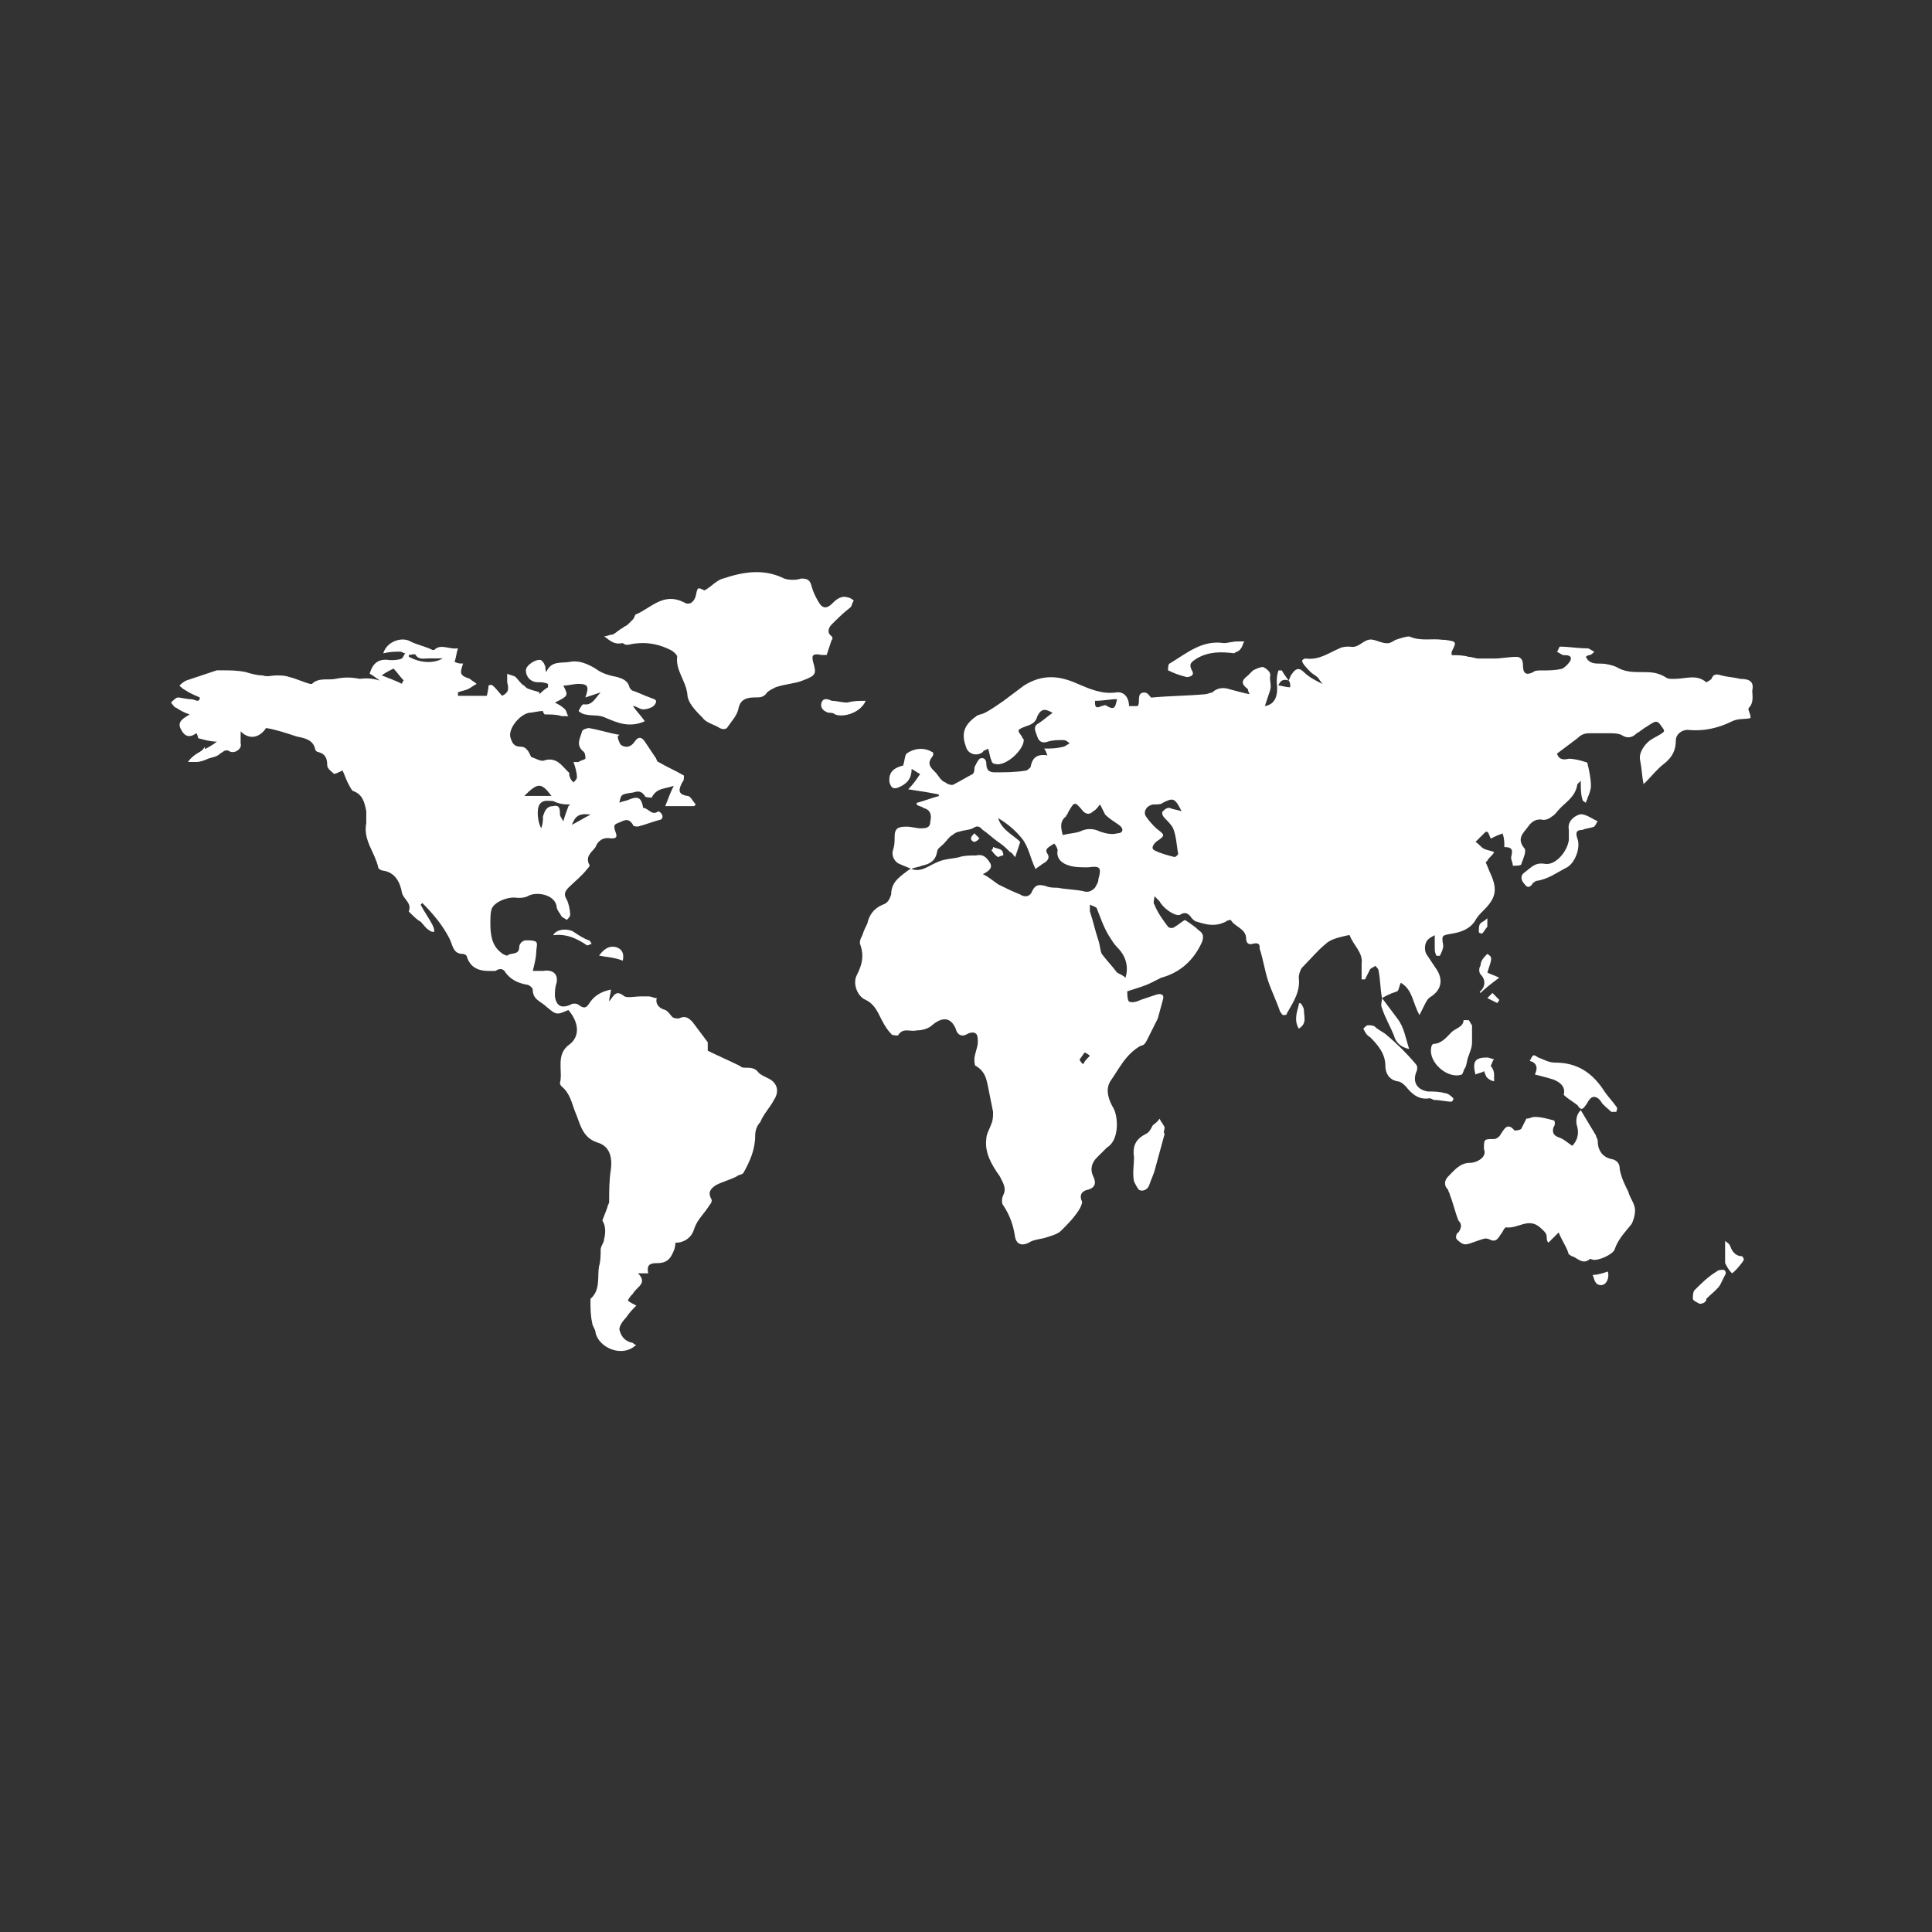<?xml version="1.0" encoding="utf-8"?>
<!-- Generator: Adobe Illustrator 16.0.0, SVG Export Plug-In . SVG Version: 6.00 Build 0)  -->
<!DOCTYPE svg PUBLIC "-//W3C//DTD SVG 1.1//EN" "http://www.w3.org/Graphics/SVG/1.1/DTD/svg11.dtd">
<svg version="1.1" id="Calque_1" xmlns="http://www.w3.org/2000/svg" xmlns:xlink="http://www.w3.org/1999/xlink" x="0px" y="0px"
	 width="113.391px" height="113.391px" viewBox="0 0 113.391 113.391" enable-background="new 0 0 113.391 113.391"
	 xml:space="preserve">
<rect x="0" y="0" width="113.391" height="113.391" fill="#333333" stroke="none"/>
<path fill="#FFFFFF" d="M81.112,58.578c-0.1-0.499-0.1-1.097-0.199-1.596c0-0.099-0.1-0.199-0.2-0.299
	c-0.099,0.1-0.198,0.1-0.299,0.2c-0.1,0.199-0.199,0.398-0.299,0.598h-0.2v-0.897c0.1-0.698-0.498-1.097-0.697-1.694h-0.1
	c-0.398,0.1-0.997,0.199-1.297,0.499c-0.497,0.398-0.896,0.897-1.395,1.395c-0.099,0.099-0.199,0.398-0.199,0.598
	c0.1,0.798-0.299,1.396-0.698,2.094c0,0.1-0.1,0.1-0.199,0.1s-0.1-0.1-0.2-0.199c-0.199-0.599-0.498-1.196-0.698-1.795
	c-0.199-0.598-0.299-1.296-0.498-1.894c0-0.199,0-0.398-0.398-0.299c-0.299,0.1-0.398-0.099-0.398-0.299
	c0-0.598-0.698-0.698-0.897-1.096c0,0-0.199,0-0.299,0.099c-0.598,0.299-1.097,0.199-1.694,0c-0.1,0-0.199-0.099-0.299-0.2
	c-0.2-0.299-0.398-0.398-0.698-0.199c-0.299,0.099-0.997-0.398-1.196-0.798c-0.099-0.099-0.199-0.199-0.299-0.299
	c0,0.2-0.1,0.398,0,0.499c0.2,0.499,0.499,0.897,0.798,1.296c0.1,0.099,0.299,0.099,0.398,0c0.199-0.1,0.398-0.299,0.598-0.398
	c0.299,0.199,0.599,0.398,0.798,0.598c0.299,0.2,0.299,0.398,0.199,0.698c-0.498,1.097-1.296,1.794-2.393,2.094
	c-0.199,0.1-0.398,0.199-0.598,0.299c-0.398,0.199-0.797,0.299-1.396,0.499c0,0.099,0,0.498,0.1,0.598c0.199,0.1,0.499,0,0.698-0.1
	c0.299-0.1,0.598-0.199,0.896-0.299s0.499,0,0.398,0.299c-0.1,0.398-0.199,0.698-0.299,1.097c-0.199,0.398-0.398,0.798-0.599,1.196
	c-0.099,0.199-0.199,0.398-0.397,0.398c-0.897,0.498-1.296,1.395-1.794,2.094c-0.299,0.498-0.1,1.097,0.199,1.595
	c0.299,0.599,0.299,1.895-0.398,2.293c-0.199,0.199-0.398,0.398-0.599,0.598c-0.298,0.299-0.397,0.698-0.199,1.097
	c0.199,0.398,0.1,0.698-0.397,0.797c-0.3,0.1-0.399,0.3-0.3,0.599c0.1,0.1,0,0.299-0.1,0.498c-0.299,0.499-0.697,0.897-1.097,1.296
	c-0.199,0.2-0.598,0.3-0.896,0.398c-0.299,0.1-0.698,0.1-0.997,0.3c-0.398,0.199-0.698,0.1-0.798-0.3
	c-0.099-0.697-0.299-1.296-0.698-1.894c-0.1-0.1-0.1-0.398,0-0.598c0.2-0.398,0-0.698-0.199-1.097
	c-0.498-0.698-0.896-1.396-0.797-2.193c0-0.299,0.199-0.598,0.299-0.896c0.099-0.2,0.099-0.499,0.099-0.698
	c-0.099-0.499-0.199-0.997-0.299-1.495c-0.099-0.498-0.199-0.896-0.698-1.196c-0.099,0-0.099-0.299-0.099-0.398
	c0-0.299,0.2-0.698,0.2-0.997c0-0.199,0-0.398-0.1-0.499c-0.1-0.099-0.299-0.099-0.498,0c-0.3,0.2-0.599,0.1-0.699-0.299
	c-0.299-0.698-0.797-0.698-1.396-0.199c-0.199,0.199-0.598,0.299-0.897,0.299c-0.398,0.1-0.798-0.199-1.097,0.299
	c0,0-0.398,0-0.398-0.1c-0.299-0.299-0.499-0.698-0.698-1.097c-0.199-0.397-0.398-0.697-0.798-0.896
	c-0.498-0.199-0.797-0.997-0.498-1.495c0.299-0.598,0.398-1.096,0.2-1.694c-0.1-0.199,0-0.398,0.099-0.598
	c0.099-0.299,0.199-0.499,0.299-0.698c0.1-0.499,0.399-0.897,0.897-1.097c0.299-0.1,0.399-0.299,0.499-0.598
	c0-0.798,0.598-1.097,1.096-1.495l0.1-0.001c0.598,0.199,0.998-0.2,1.495-0.398c0.398-0.2,0.897-0.2,1.296-0.299
	c0.298-0.1,0.598-0.1,0.997-0.1c0.398-0.1,0.598,0.1,0.797,0.398c0.2,0.299,0,0.499-0.398,0.698c0.398,0.2,0.599,0.398,0.897,0.598
	c0.398,0.2,0.798,0.398,1.296,0.598c0.299,0.199,0.599,0.099,0.698-0.2c0.2-0.398,0.398-0.398,0.798-0.299
	c0.199,0.1,0.499,0.1,0.698,0.1c0.498,0.099,0.997,0.099,1.494,0.199c0.3,0.1,0.499,0,0.699-0.199
	c0.099-0.2,0.199-0.299,0.199-0.499c0.199-0.698,0.1-0.797-0.599-0.698c-0.397,0-0.797,0-1.097-0.1
	c-0.397-0.099-0.797-0.398-0.697-0.897c0-0.099-0.1-0.299-0.199-0.398c-0.3,0.2-0.599,0.299-0.399,0.599
	c0.199,0.298-0.099,0.498-0.299,0.598c-0.099,0.099-0.299,0.199-0.398,0.299c-0.299-0.598-0.398-1.296-0.797-1.794
	c-0.399-0.499-0.897-0.897-1.396-1.196c0.2,0.698,0.897,0.998,1.297,1.396c-0.1,0.299-0.2,0.598-0.3,0.897
	c-0.1-0.1-0.199-0.299-0.299-0.299c-0.199-0.199-0.397-0.398-0.698-0.598c-0.299-0.2-0.598-0.499-0.896-0.698
	c-0.199-0.2-0.299-0.299-0.598-0.099c-0.2,0.099-0.498,0.099-0.797,0.199c-0.1,0-0.299,0.1-0.398,0.2
	c-0.2,0.1-0.299,0.299-0.499,0.499c-0.2,0.199-0.399,0.299-0.399,0.499c-0.099,0.499-0.398,0.698-0.897,0.797
	c-0.199,0.1-0.498,0.1-0.597,0.2c-0.2-0.1-0.499-0.2-0.699-0.299c-0.299-0.1-0.498-0.499-0.398-0.797
	c0.099-0.299,0.099-0.499,0.099-0.798c0-0.499,0.2-0.598,0.698-0.598c0.299,0,0.598,0.099,0.797,0.099c0.299,0,0.598,0,0.598-0.398
	c0.1-0.398,0-0.698-0.399-0.797c-0.099-0.099-0.299-0.099-0.398-0.199v-0.1c0.398-0.1,0.897-0.299,1.296-0.398v-0.1
	c-0.499-0.099-1.097-0.199-1.794-0.299c0.299-0.299,0.499-0.598,0.699-0.897c-0.2-0.099-0.299-0.199-0.5-0.299
	c0,0.599-0.298,0.897-0.797,1.097c-0.299,0.1-0.399,0-0.499-0.299c-0.099-0.698,0.399-0.897,0.798-0.997
	c0.099-0.299,0.099-0.598,0.2-0.698c0.398-0.299,0.997-0.398,1.495-0.099c0.1,0,0.1,0.199,0,0.299c-0.299,0.398-0.1,0.598,0.2,0.897
	c0.2,0.199,0.299,0.499,0.598,0.598c0.1,0.1,0.398,0.199,0.499,0.1c0.398-0.2,0.698-0.398,1.096-0.599
	c0.1-0.099,0.1-0.299,0.1-0.398c0.099-0.2,0.199-0.398,0.299-0.499c0.199-0.1,0.398,0,0.398,0.299c0,0.398,0.199,0.499,0.498,0.499
	c0.598,0,1.196,0,1.794-0.099c0.1,0,0.2-0.1,0.3-0.2c0.099-0.499,0.299-0.798,0.996-0.698c-0.099-0.2-0.099-0.299-0.199-0.398
	c0.398,0,0.698,0,1.097-0.1c0.1,0,0.199-0.099,0.398-0.199c-0.1-0.1-0.199-0.2-0.398-0.2c-0.299,0-0.598,0-0.897,0.1
	c-0.299,0.099-0.498,0-0.598-0.299c-0.1-0.299-0.299-0.599,0.1-0.798c0.299-0.2,0.498-0.398,0.798-0.598
	c-0.499-0.299-0.699-0.199-0.897,0.2c-0.1,0.398-0.398,0.499-0.698,0.598c-0.498,0.2-0.498,0.2-0.199,0.599
	c0,0.099,0.1,0.099,0.1,0.199c0,0.598-1.097,1.595-1.695,1.396c-0.099,0-0.199-0.1-0.199-0.2c-0.099-0.199-0.099-0.398-0.199-0.698
	c-0.1,0.099-0.299,0.099-0.299,0.199c-0.398,0.299-0.897,0.1-0.997-0.299c-0.299-0.798-0.1-1.296,0.598-1.794
	c0.1-0.1,0.299-0.1,0.499-0.2c0.397-0.199,0.797-0.499,1.097-0.698c0.397-0.298,0.797-0.598,1.195-0.897
	c1.097-0.698,2.094-0.598,3.19-0.099c0.698,0.299,1.396,0.598,2.193,0.499c0.498-0.099,0.797,0.299,0.797,0.797h0.499
	c0.199-0.2-0.1-0.797,0.398-0.797c0.199,0,0.299,0.199,0.398,0.299c0.997-0.1,2.093-0.1,3.189-0.2c0.1,0,0.3-0.099,0.398-0.099
	c0.3-0.299,0.698-0.299,0.997-0.199c0.399,0.099,0.698,0.199,1.196,0.298c-0.1-0.199-0.1-0.298-0.1-0.298
	c-0.398-0.299-0.398-0.499,0-0.798l0.3-0.299c0.199-0.1,0.397-0.2,0.598-0.2c0.199,0.1,0.498,0.299,0.398,0.599
	c0,0.299,0.1,0.498,0,0.797s-0.199,0.598-0.3,0.897c0.599-0.1,0.798-0.598,0.699-1.396c0-0.2,0-0.398,0.099-0.698h0.2
	c0.099,0.199,0.199,0.299,0.398,0.598c0.1-0.199,0.1-0.298,0.199-0.398c0.2-0.298,0.398-0.398,0.698-0.099
	c0.299,0.299,0.698,0.499,1.097,0.698c-0.1-0.1-0.2-0.299-0.299-0.398c-0.1-0.1-0.299-0.2-0.398-0.299
	c-0.502-0.501-0.502-0.6-0.502-0.7c0,0,0.1-0.1,0.2-0.1c0.798,0.1,1.296-0.298,1.993-0.598c0.199-0.1,0.398-0.1,0.598-0.1
	c0.499,0.1,0.698-0.299,1.097-0.398c0.3-0.099,0.698,0.2,1.097,0.2c0.199,0,0.299-0.099,0.499-0.2
	c0.299-0.099,0.598-0.199,0.797-0.199c0.698,0.299,1.297,0.099,1.993,0.199h0.1c0.698,0.1,0.698,0.1,0.399,0.698v0.2
	c0.299,0,0.697,0,0.997,0.1c0.199,0,0.397,0.099,0.598,0.099h0.896c0.398,0,0.897-0.099,1.296-0.099c0.3,0,0.398,0.199,0.398,0.498
	c0,0.499,0.2,0.599,0.599,0.398c0.099-0.099,0.299-0.099,0.498-0.099c0.398,0,0.798,0,1.196-0.099c0.2-0.1,0.398-0.299,0.499-0.499
	c0.099-0.299-0.2-0.299-0.399-0.299c-0.099,0-0.199-0.1-0.398-0.2c0.1-0.099,0.1-0.299,0.2-0.299c0.499,0,0.997,0.1,1.596,0.1
	c0.099,0,0.199,0.099,0.397,0.199c-0.099,0.1-0.199,0.2-0.299,0.2c0,0-0.099,0-0.199,0.1c0.199,0.398,0.498,0.398,0.896,0.398
	c0.3,0,0.698,0.099,0.897,0.199c0.499,0.299,0.997,0.299,1.495,0.299s0.896,0,1.396,0.299c0.099,0.099,0.299,0.099,0.498,0.099
	c0.698,0,1.296-0.298,1.895,0.2c0,0,0.199-0.1,0.299-0.2c0.1-0.298,0.299-0.298,0.598-0.199c0.398,0.099,0.698,0.099,1.097,0.199
	c0.599,0,0.798,0.2,0.698,0.698c0,0.299,0.1,0.698-0.2,0.998c-0.099,0.099,0.101,0.299,0.101,0.598c-0.3,0.099-0.698,0-1.097,0.199
	c-0.798,0.399-1.695,0.598-2.592,0.499c-0.398,0-0.698,0.299-0.698,0.598c0,0.598-0.199,0.998-0.698,1.396
	c-0.398,0.299-0.698,0.698-1.097,1.097c-0.099,0.099-0.199,0.099-0.099,0.099c-0.1-0.499-0.1-0.897-0.2-1.396
	c-0.099-0.398,0.2-0.897,0.599-1.196c0.299-0.199,0.598-0.299,0.797-0.499v-0.099c-0.398-0.598-0.398-0.598-0.997-0.2
	c-0.199,0.1-0.398,0.299-0.598,0.398c-0.299,0.299-0.599,0.299-0.897,0.1c-0.199-0.1-0.498-0.1-0.698-0.1h-1.195
	c-0.299,0-0.499,0.1-0.698,0.299c-0.398,0.299-0.798,0.598-1.196,0.897c0.1,0.299,0.3,0.399,0.698,0.299
	c0.299,0,0.698,0.1,0.997,0.2c0,0,0.1,0,0.1,0.099c0.1,0.398,0.199,0.897,0.199,1.296c0,0.2-0.1,0.499-0.199,0.698
	c0,0.1-0.1,0.2-0.1,0.299c-0.099-0.1-0.199-0.1-0.199-0.2c-0.1-0.299-0.1-0.698-0.1-1.096c-0.1,0.099-0.199,0.199-0.199,0.199
	c-0.101,0.698-0.599,0.997-0.997,1.396c-0.2,0.2-0.3,0.398-0.499,0.499c-0.1,0.1-0.299,0.2-0.498,0.2
	c-0.398-0.1-0.699,0.1-0.897,0.398c-0.299,0.399-0.698,0.698-0.199,1.296c0.099,0.2-0.1,0.598-0.2,0.897c0,0.1-0.299,0.1-0.498,0.1
	c0-0.2-0.1-0.299-0.1-0.499c0.1-0.398,0.1-0.598-0.398-0.598c0-0.299,0-0.499-0.1-0.797c-0.299,0.1-0.499,0.2-0.698,0.299
	c-0.098-0.2-0.098-0.299-0.198-0.399h-0.099l-0.3,0.299c-0.099,0.099-0.199,0.2-0.299,0.299c0.2,0.099,0.299,0.299,0.498,0.398
	c0.2,0.1,0.399,0.1,0.599,0.2c-0.099,0.2-0.299,0.299-0.398,0.499l-0.1,0.1c0.1,0.199,0.199,0.499,0.299,0.698
	c0.398,0.896,0.3,1.395-0.398,2.094c-0.199,0.199-0.397,0.398-0.498,0.598c-0.3,0.499-0.798,0.698-1.396,0.797
	c-0.598,0.1-0.598,0.1-0.499,0.698c0,0.2-0.099,0.398-0.199,0.598h-0.199c-0.1-0.2-0.1-0.299-0.1-0.499V54.89
	c-0.199,0.099-0.398,0.199-0.499,0.398c-0.1,0.2-0.1,0.499,0,0.698c0.199,0.299,0.399,0.598,0.599,0.897
	c0.397,0.598,0.299,1.196-0.299,1.595c-0.2,0.1-0.3,0.299-0.399,0.499c-0.099,0.199-0.199,0.398-0.298,0.598
	c-0.399-0.698-0.399-1.495-1.097-1.895c-0.1,0.199-0.1,0.398-0.2,0.499C81.411,58.378,81.311,58.478,81.112,58.578L81.112,58.578z
	 M69.349,47.612c-0.399-0.797-0.499-0.797-1.097-0.499c-0.1,0.1-0.299,0.1-0.499,0.1c-0.398,0-0.697,0.398-0.498,0.698
	c0.199,0.299,0.397,0.499,0.598,0.698c0.499,0.398,0.598,0.398,0,0.797c-0.2,0.199-0.299,0.398-0.1,0.499
	c0.398,0.2,0.798,0.299,1.196,0.398c0,0,0.199-0.1,0.199-0.199c-0.099-0.499-0.099-0.998-0.299-1.495
	c-0.1-0.2-0.299-0.398-0.498-0.598c-0.1-0.1-0.2-0.299-0.1-0.398c0.1-0.1,0.199-0.199,0.398-0.199
	C68.851,47.512,69.051,47.512,69.349,47.612L69.349,47.612z M64.564,47.213c-0.1,0.1-0.199,0.299-0.398,0.398
	c-0.199,0.2-0.398,0.2-0.598,0c-0.499-0.598-0.499-0.598-0.897,0.1c0,0.1-0.1,0.1-0.1,0.2c-0.397,0.299-0.299,0.698-0.199,1.097
	c0.398-0.1,0.698-0.1,0.997-0.2c0.398-0.199,0.798-0.199,1.196,0c0.299,0.1,0.698,0.2,0.997,0.1c0.398,0,0.398-0.299,0.1-0.499
	c-0.299-0.2-0.599-0.398-0.798-0.598C64.763,47.612,64.664,47.413,64.564,47.213z M66.06,57.382c0.199-0.698,0-1.296-0.499-1.794
	c-0.199-0.2-0.299-0.399-0.498-0.698c-0.3-0.499-0.499-1.097-0.698-1.595c-0.1-0.099-0.2-0.099-0.398-0.2v0.398
	c0.199,0.598,0.299,1.097,0.498,1.695c0.1,0.299,0.1,0.598,0.199,0.797c0.3,0.398,0.599,0.698,0.897,1.097
	C65.76,57.182,65.961,57.281,66.06,57.382L66.06,57.382z M65.561,41.033c-0.398,0-0.798,0.1-1.296,0.1c0,0.299,0,0.499,0.398,0.299
	c0.1,0,0.2-0.1,0.299,0C65.461,41.731,65.461,41.432,65.561,41.033L65.561,41.033z M63.967,61.967c-0.1-0.1-0.299-0.199-0.299-0.199
	c-0.1,0.1-0.2,0.299-0.3,0.398c0,0.1,0.1,0.199,0.2,0.299C63.668,62.265,63.767,62.167,63.967,61.967L63.967,61.967z M75.032,40.236
	c0.199,0,0.397,0.1,0.697,0.1c0-0.1,0-0.299-0.1-0.398C75.33,39.837,75.131,39.937,75.032,40.236z"/>
<path fill="#FFFFFF" d="M45.027,63.262c-0.2-0.1-0.399-0.199-0.499-0.299c-0.2-0.299-0.499-0.299-0.797-0.299
	c-0.1,0-0.2,0-0.299-0.1c-0.598-0.299-1.296-0.598-1.894-0.897V61.17c-0.299-0.398-0.599-0.798-0.897-1.196
	c-0.199-0.199-0.398-0.398-0.798-0.199c-0.099,0-0.298,0-0.398-0.1s-0.2-0.299-0.399-0.398c-0.398-0.1-0.597-0.398-0.498-0.698
	c-0.199,0-0.299-0.1-0.499-0.1h-0.398c-0.398,0-0.798,0.1-0.998,0c-0.498-0.398-0.597-0.1-0.897,0.299c0-0.299,0.1-0.498,0.1-0.698
	c-0.499,0.101-0.897,0.3-1.196,0.698c-0.199,0.3-0.299,0.499-0.698,0.2c-0.1-0.1-0.399-0.1-0.499,0
	c-0.498,0.199-0.797,0.1-0.896-0.499c0-0.299,0-0.498,0.099-0.798c0.1-0.498-0.199-0.797-0.797-0.698H31.27
	c0.1-0.398,0.2-0.797,0.2-1.097c0-0.199,0.1-0.498,0-0.598s-0.398-0.1-0.598-0.1c-0.2,0-0.398,0.2-0.398,0.399
	c0,0.499-0.499,0.298-0.698,0.499c-0.1,0-0.299-0.1-0.398-0.2c-0.499-0.398-0.598-0.997-0.598-1.694c0-0.299,0-0.698,0.099-0.896
	c0.2-0.399,0.998-0.698,1.495-0.599c0.2,0,0.398,0,0.598-0.099c0.499-0.299,1.595-0.1,1.694,0.598c0,0.2,0.2,0.398,0.299,0.598
	c0.099,0.1,0.199,0.1,0.299,0.2c0.099-0.1,0.199-0.2,0.199-0.299c0-0.299-0.099-0.698-0.199-0.897c-0.2-0.299-0.1-0.498,0.099-0.698
	c0.399-0.399,0.798-0.698,1.097-1.097c0.1-0.1,0.2-0.2,0.1-0.299c-0.2-0.499,0.2-0.698,0.398-0.998
	c0.1-0.298,0.398-0.598,0.897-0.499c0.199,0,0.398,0,0.298-0.298c-0.099-0.299-0.199-0.499,0.1-0.598
	c0.299-0.1,0.598-0.398,0.897,0.099c0,0.1,0.2,0.1,0.299,0.1c0.399-0.1,0.897-0.299,1.296-0.398c0.099,0,0.199-0.2,0.099-0.299
	c0-0.1-0.199-0.2-0.199-0.2c-0.398,0.299-0.598-0.199-0.897-0.199c-0.1-0.599-0.299-0.699-0.797-0.499
	c-0.2,0.099-0.399,0.099-0.599,0.199c0.1-0.499,0.1-0.499,0.798-0.598c0.299-0.099,0.499-0.099,0.698,0.2
	c0,0.099,0.398,0.099,0.398,0.099c0.299-0.598,0.798-0.498,1.296-0.698c-0.199,0.398-0.299,0.698-0.498,1.196h1.694l0.1-0.1
	c-0.2-0.199-0.299-0.499-0.499-0.499c-0.598-0.099-0.499-0.398-0.299-0.797c0.1-0.099,0.1-0.199,0.1-0.398
	c-0.499-0.299-0.998-0.499-1.495-0.797c-0.1,0-0.1-0.2-0.2-0.299c-0.2-0.299-0.398-0.598-0.598-0.896
	c-0.2-0.299-0.399-0.299-0.599,0c-0.199,0.299-0.498,0.398-0.797,0.199c-0.1-0.1-0.2-0.398-0.2-0.499l0.1-0.099
	c-0.598-0.1-1.196-0.299-1.794-0.398c-0.099,0-0.398,0.099-0.398,0.199c-0.1,0.398-0.398,0.797,0.1,1.196
	c0.1,0.1,0.1,0.299,0.1,0.398c-0.1,0.1-0.299,0.1-0.399,0.2H33.66c0.1,0.299,0.2,0.598,0.2,0.897c0,0.1-0.1,0.2-0.2,0.299
	c-0.099-0.1-0.199-0.2-0.199-0.299c-0.1-0.099,0-0.299-0.1-0.299c-0.399-0.398-0.698-0.897-1.396-0.698
	c-0.2,0.1-0.499-0.1-0.797-0.2c-0.198-0.499-0.397-0.598-0.597-0.598c-0.399,0-0.499-0.2-0.599-0.499
	c-0.199-0.498,0.5-1.395,1.097-1.495c0.2,0,0.499-0.1,0.798-0.1c0,0.1,0.1,0.2,0.1,0.2c0.398,0,0.698,0,0.997,0.1h0.398
	c-0.099-0.1-0.099-0.299-0.199-0.398c-0.2-0.2-0.398-0.299-0.598-0.398c0.797-0.398,0.797-0.398,0.498-0.998
	c0.299,0,0.598-0.099,0.897-0.099c0.598,0,0.598,0.2,0.398,0.797c0.299-0.099,0.598-0.199,0.897-0.299
	c-0.299,0.299-0.498,0.797-0.997,0.698c-0.1,0-0.2,0.199-0.299,0.398c0.099,0.099,0.299,0.199,0.398,0.199
	c0.398,0.1,0.797,0,1.196,0.2c0.698,0.299,1.396,0.598,2.292,0.2c-0.2-0.299-0.499-0.598-0.699-0.897c0.2,0,0.399,0.2,0.599,0.2
	c0.199,0,0.597-0.1,0.698-0.299c0.2-0.299-0.1-0.299-0.299-0.398c-0.299-0.1-0.698-0.299-0.998-0.398c-0.099,0-0.199-0.2-0.199-0.2
	c-0.1-0.398-0.398-0.498-0.698-0.598c-0.499-0.1-0.896-0.2-1.296-0.499c-0.499-0.299-0.997-0.499-1.495-0.398
	c-0.498,0.099-1.097-0.1-1.396,0.598c-0.099-0.2,0-0.299-0.099-0.398c0-0.1-0.1-0.2-0.2-0.299c-0.299-0.099-0.897,0.299-0.897,0.598
	c0,0.398,0.299,0.698,0.698,0.698c0.2,0,0.399,0,0.598,0.1v0.2c-0.199,0.099-0.398,0.299-0.499,0.398v-0.099
	c-0.199-0.1-0.398-0.1-0.598-0.2c-0.1,0-0.2-0.099-0.299-0.199c-0.199-0.1-0.299-0.299-0.499-0.499c-0.1-0.1-0.299-0.1-0.499-0.2
	v0.499c0.1,0.398,0.1,0.598-0.299,0.797c-0.598-0.698-0.598-0.698-0.797-0.598c0,0.199-0.1,0.598-0.1,0.598h-1.694v-0.199
	c0.199-0.099,0.398-0.099,0.599-0.2c0.199-0.1,0.298-0.199,0.498-0.299c-0.1-0.1-0.299-0.2-0.398-0.299
	c-0.598-0.2-0.598-0.299-0.398-0.897c-0.2,0-0.299,0-0.499-0.099c0.1-0.299,0.1-0.499,0.2-0.798c-0.499,0.1-0.998-0.299-1.396,0.1
	h-0.1c-0.398-0.2-0.896-0.299-1.296-0.499c-0.499-0.299-1.396,0-1.595,0.698c0.399-0.099,0.698-0.099,0.997-0.099
	c0.099,0,0.2,0.099,0.299,0.099c-0.099,0.099-0.099,0.199-0.2,0.299c-0.199,0.1-0.498,0.1-0.697,0.1
	c-0.599-0.1-0.998,0.099-1.196,0.797c0.2,0.099,0.299,0.2,0.598,0.398c-0.698-0.199-0.997-0.099-1.196-0.099
	c-0.499-0.1-0.897-0.1-1.396,0c-0.399,0.099-0.997-0.1-1.396,0.299h-0.1c-0.398-0.1-0.797-0.299-1.196-0.398
	c-0.299-0.1-0.499-0.1-0.798-0.1c-0.299,0-0.499,0.1-0.797,0c-0.299,0-0.698-0.099-0.997-0.199c-0.499-0.1-0.897-0.1-1.396-0.1
	h-0.299c-0.598,0.2-1.196,0.398-1.794,0.598c-0.199,0.099-0.299,0.199-0.398,0.299c0.1,0.099,0.2,0.199,0.398,0.299
	c0.299,0.199,0.598,0.298,0.798,0.398c0,0.099,0,0.099-0.1,0.199c-0.099,0-0.299-0.099-0.398-0.099c-0.299,0-0.598-0.1-0.797-0.1
	c-0.1,0-0.299,0.2-0.398,0.299c0.1,0.1,0.2,0.299,0.299,0.299c0.299,0.196,0.499,0.296,0.798,0.396
	c-0.299,0.198-0.798,0.398-0.499,0.897c0.199,0.398,0.499,0.498,0.897,0.2c0.1,0.198,0.1,0.298,0.1,0.298
	c0.398,0.1,0.698,0.2,1.096,0.2c-0.598,0.498-1.296,0.598-1.694,1.196h0.499c0.2,0,0.499-0.1,0.698-0.2
	c0.299-0.1,0.499-0.1,0.698-0.299c0.199-0.1,0.298-0.299,0.598-0.1c0.299,0.1,0.698-0.2,0.598-0.499v-0.698
	c0.498,0.499,1.096,0.399,1.495-0.199c0.597,0.1,1.196,0.299,1.793,0.499c0.499,0.099,0.997,0.199,1.097,0.797l0.099,0.1
	c0.499,0.1,0.598,0.398,0.598,0.797c0,0.2,0.299,0.398,0.398,0.499c0.1,0,0.299-0.1,0.499-0.2c0.1,0.2,0.2,0.499,0.299,0.698
	c0.1,0.199,0.2,0.398,0.299,0.499c0.598,0.199,0.698,0.698,0.797,1.196v0.698c-0.199,0.997,0.499,1.694,0.699,2.591
	c0,0.1,0.199,0.2,0.298,0.2c0.698,0.099,0.998,0.698,1.097,1.296c0.1,0.398,0.598,0.598,0.398,1.097l0.1,0.1
	c0.2,0.2,0.398,0.398,0.598,0.499c0.2,0.2,0.299,0.398,0.499,0.499c0.1,0.1,0.2,0.1,0.299,0.1c0-0.1,0-0.2-0.099-0.398
	c-0.2-0.398-0.499-0.798-0.699-1.196l0.1-0.099c0.598,0.598,1.196,1.296,1.596,2.094c0.199,0.398,0.199,0.896,0.797,0.896
	c0.1,0,0.2,0.1,0.2,0.1c0.2,0.698,0.698,0.897,1.296,0.897h0.398c0.299-0.2,0.499-0.099,0.598,0.1
	c0.299,0.399,0.698,0.598,1.196,0.698c0.199,0,0.398,0.2,0.398,0.299c0,0.599,0.499,0.698,0.798,0.998
	c0.598,0.498,0.598,0.498,1.296,0.199c0.598,0.698,0.698,1.495,0.1,1.993c-0.897,0.599-0.398,1.595-0.598,2.293
	c0,0,0,0.099,0.1,0.199c0.499,0.398,0.598,0.997,0.797,1.495c0.299,0.698,0.399,1.495,1.296,1.794
	c0.698,0.2,0.896,0.798,0.797,1.595c-0.1,0.599-0.1,1.296-0.1,1.895c0,0.1-0.099,0.199-0.099,0.299
	c-0.099,0.299-0.199,0.499-0.299,0.798c0.2,0.299,0.2,0.698,0.1,1.097c0,0.199-0.2,0.398-0.2,0.598c0,0.299,0,0.698-0.099,0.997
	c-0.1,0.598,0.099,1.396-0.499,1.895v0.1c0,0.398,0,0.896,0.099,1.296c0,0.199,0.2,0.398,0.2,0.598
	c0.2,0.897,1.595,1.495,2.393,0.698c-0.1,0-0.1,0-0.2-0.1c-0.498-0.099-0.698-0.398-0.797-0.797c0-0.2,0.2-0.499,0.398-0.698
	c0.2-0.3,0.398-0.499,0.598-0.698c-0.2-0.1-0.398-0.2-0.499-0.299c0.1-0.2,0.2-0.3,0.299-0.398c0.2-0.399,0.897-0.599,0.299-1.196
	h0.598c-0.1-0.499,0.1-0.598,0.499-0.598c0.398,0,0.698-0.1,0.896-0.499c0.1-0.2,0.2-0.398,0.2-0.698
	c0.598,0,0.997-0.398,1.096-0.798c0.2-0.598,0.598-0.896,0.897-1.396c0.099-0.1,0.199-0.299,0.099-0.398
	c-0.199-0.398,0-0.598,0.299-0.798c0.398-0.199,0.797-0.298,1.196-0.498c0.099-0.1,0.299-0.1,0.398-0.199
	c0.398-0.698,0.698-1.396,0.698-2.193c0-0.299,0.099-0.598,0.299-0.798c0.2-0.498,0.598-0.896,0.797-1.296
	C45.823,63.961,45.524,63.463,45.027,63.262L45.027,63.262z M34.659,47.811c-0.398,0.2-0.698,0.398-1.096,0.598
	C33.762,47.911,33.962,47.712,34.659,47.811z M33.463,47.213l-0.1,0.1c-0.099,0.298-0.2,0.498-0.299,0.896
	c-0.099-0.199-0.199-0.299-0.199-0.398c0-0.299,0-0.598-0.399-0.498c-0.398,0-0.499,0.298-0.598,0.598c0,0.2,0,0.398-0.099,0.698
	c-0.2-0.299-0.299-1.097-0.1-1.396c0.2-0.298,0.499-0.199,0.797-0.199C32.865,47.213,33.164,47.213,33.463,47.213L33.463,47.213z
	 M32.366,46.715h-1.595C31.569,45.917,31.769,45.917,32.366,46.715z M23.594,40.135c-0.399-0.199-0.699-0.299-1.196-0.499
	c0.299-0.199,0.498-0.299,0.698-0.398c0.199,0.2,0.398,0.499,0.598,0.698C23.594,40.036,23.594,40.135,23.594,40.135L23.594,40.135z
	 M23.993,38.541v-0.1c0.1,0,0.399-0.099,0.399,0c0.199,0.299,0.498,0.2,0.797,0.2h0.798C25.489,38.94,24.691,38.94,23.993,38.541
	L23.993,38.541z"/>
<path fill="#FFFFFF" d="M35.457,37.345c0.2,0,0.299-0.1,0.499-0.1c0.199-0.099,0.398-0.299,0.598-0.398
	c0.099-0.1,0.199-0.1,0.299-0.2c0.099-0.099,0.199-0.199,0.299-0.299c0.099-0.1,0.099-0.299,0.199-0.299
	c0.897-0.398,1.596-1.296,2.792-0.698c0.299,0.199,0.598,0,0.698-0.398c0.1-0.499,0.1-0.499,0.499-0.299
	c0.398-0.2,0.698-0.598,1.097-0.698c1.196-0.398,2.393-0.598,3.588,0c0.299,0.1,0.698,0.1,0.997,0c0.398,0,0.499,0.1,0.598,0.398
	c0.1,0.398,0.299,0.798,0.499,1.096c0.299,0.398,0.598,0.1,0.797-0.099c0.2-0.199,0.499-0.398,0.798-0.299
	c0.1,0,0.299,0.1,0.398,0.2c-0.1,0.099-0.1,0.298-0.2,0.398c-0.398,0.299-0.797,0.698-1.096,0.997c-0.2,0.2-0.299,0.499,0,0.698
	c0,0,0.1,0.199,0,0.199c-0.1,0.299-0.2,0.599-0.299,0.897h-0.298c-0.499-0.1-0.599,0-0.499,0.398c0.2,0.698,0.2,0.797-0.598,1.097
	c-0.499,0.199-0.998,0.199-1.595,0.398c-0.2,0.099-0.398,0.199-0.499,0.299c-0.2,0.299-0.398,0.299-0.698,0.299
	c-0.499,0-0.896,0.1-0.997,0.698c-0.1,0.398-0.399,0.698-0.598,0.997c-0.099,0.2-0.299,0.2-0.498,0.1
	c-0.299-0.2-0.798-0.299-0.998-0.598c-0.398-0.398-0.897-0.897-0.897-1.396c-0.099-0.797-0.698-1.396-0.598-2.193
	c0-0.099-0.199-0.299-0.398-0.398c-0.797-0.398-1.595-0.499-2.492-0.299c-0.1,0-0.2,0-0.299-0.099
	C36.055,37.844,35.855,37.644,35.457,37.345L35.457,37.345z"/>
<path fill="#FFFFFF" d="M91.479,72.334c-0.2,0.199-0.398,0.398-0.599,0.598c-0.099-0.099-0.099-0.199-0.099-0.299
	c0-0.299-0.2-0.398-0.398-0.598c-0.698-0.598-1.297,0.1-1.993,0c-0.101,0-0.2,0.299-0.3,0.398c-0.2,0.299-0.3,0.498-0.698,0.299
	c-0.199-0.1-0.398,0-0.698,0.1c-0.299,0.1-0.498,0.199-0.697,0.199c-0.2,0-0.398-0.199-0.499-0.299c-0.1-0.1,0-0.398,0.1-0.398
	c0.199-0.299,0.199-0.498,0-0.698c-0.2-0.498-0.3-0.997-0.499-1.495c0-0.099-0.1-0.199-0.1-0.299c-0.299-0.299-0.199-0.598,0-0.798
	c0.398-0.398,0.699-0.797,1.296-0.797c0.2,0,0.499-0.1,0.699-0.299c0.099-0.1,0.199-0.299,0.099-0.499c0-0.598,0-0.598,0.599-0.598
	c0.099,0,0.299-0.1,0.398-0.299c0.199-0.3,0.397-0.699,0.797-0.2c0,0,0.3,0,0.398-0.1c0.1-0.199,0.2-0.398,0.299-0.598
	c0.2,0,0.3-0.1,0.499-0.1c0.398,0,0.698,0.1,1.097,0.2c0.1,0,0.1,0.299,0,0.398c-0.1,0.299,0,0.498,0.299,0.598
	s0.498,0.299,0.798,0.499c0.299-0.3,0.398-0.698,0.299-1.097c-0.1-0.3-0.1-0.698,0.199-0.998c0.299,0.499,0.599,0.998,0.897,1.495
	c0,0.1,0.1,0.2,0.1,0.299c0,0.599,0.299,0.998,0.896,1.097c0.299,0.1,0.398,0.3,0.398,0.599c0.1,0.498,0.299,0.896,0.499,1.296
	c0.1,0.398,0.397,0.698,0.397,1.097c0,0.299-0.099,0.598-0.199,0.798c-0.398,0.498-0.798,0.896-0.997,1.494
	c-0.1,0.299-0.997,0.698-1.296,0.599c-0.1,0-0.1-0.1-0.199,0c-0.398,0.299-0.698-0.1-0.998-0.2c-0.099,0-0.099-0.1-0.199-0.1
	C91.977,73.23,91.678,72.832,91.479,72.334L91.479,72.334z"/>
<path fill="#FFFFFF" d="M91.778,64.26c0.1-0.398-0.1-0.698-0.598-0.897c-0.3-0.099-0.698-0.199-1.097-0.299
	c0.199-0.398,0.1-0.698-0.3-0.798c0.2-0.398,0.2-0.398,0.499-0.199c0.299,0.1,0.598,0.299,0.997,0.299
	c1.296,0,2.193,0.599,2.891,1.695c0.199,0.299,0.499,0.598,0.698,0.896c0.1,0.1,0,0.199,0,0.299h-0.3
	c-0.199-0.199-0.498-0.398-0.597-0.598c-0.2-0.299-0.499-0.398-0.699-0.1c-0.099,0.1-0.099,0.199-0.199,0.299
	c-0.199,0.299-0.299,0.299-0.498,0C92.177,64.558,91.977,64.459,91.778,64.26L91.778,64.26z"/>
<path fill="#FFFFFF" d="M86.395,60.173v0.997c0,0.299-0.1,0.498-0.199,0.797c-0.1,0.2-0.1,0.499-0.199,0.698
	c-0.101,0.1-0.101,0.3-0.2,0.398c-0.798,0.3-1.993-0.698-1.794-1.595c0-0.1,0.1-0.199,0.1-0.199c0.498,0,0.798-0.398,1.097-0.698
	c0.199-0.2,0.697-0.3,0.697-0.698h0.3C86.296,59.972,86.296,60.072,86.395,60.173L86.395,60.173z"/>
<path fill="#FFFFFF" d="M68.353,66.552c-0.2,0.698-0.399,1.494-0.599,2.192c-0.1,0.299-0.199,0.499-0.299,0.798
	s-0.398,0.398-0.599,0.299c-0.1-0.1-0.199-0.299-0.299-0.498c-0.099-0.499,0-0.997,0-1.396c-0.099-0.698,0.1-1.097,0.698-1.396
	c0.2-0.1,0.299-0.3,0.398-0.499c0.1-0.1,0.299-0.2,0.398-0.398c0.1,0.199,0.199,0.299,0.3,0.499
	C68.353,66.352,68.253,66.452,68.353,66.552L68.353,66.552z"/>
<path fill="#FFFFFF" d="M80.314,60.173c0.1,0,0.3,0,0.398,0.099c0.2,0.2,0.499,0.3,0.698,0.499c0.599,0.499,1.196,1.097,1.694,1.694
	c0.1,0.1,0.1,0.299,0,0.499c-0.199,0.598,0.1,0.997,0.698,1.097c0.3,0,0.698,0,0.997,0.099c0.2,0,0.398,0.2,0.499,0.3
	c0,0.099,0,0.099-0.1,0.199c-0.299,0-0.698-0.1-0.997-0.1c-0.1,0-0.199-0.099-0.299-0.099c-0.598,0.099-0.997-0.2-1.396-0.698
	c-0.1-0.1-0.299-0.3-0.499-0.3c-0.498-0.099-0.698-0.498-0.698-0.896c0-0.698-0.397-1.196-0.896-1.694
	c-0.2-0.1-0.299-0.299-0.398-0.499C80.215,60.173,80.215,60.173,80.314,60.173L80.314,60.173z"/>
<path fill="#FFFFFF" d="M92.077,48.709c-0.1-0.499,0.3-0.797,0.599-0.897s0.697,0.199,1.096,0.398
	c-0.099,0.099-0.099,0.199-0.199,0.299c-0.199,0.099-0.498,0.099-0.698,0.199c-0.398,0-0.398,0.2-0.299,0.499
	c0.199,0.499-0.1,1.396-0.598,1.695c-0.599,0.299-1.097,0.698-1.794,0.797c-0.1,0-0.1,0.099-0.199,0.099
	c-0.1,0.2-0.3,0.398-0.499,0.1c-0.2-0.2-0.299-0.499,0-0.698c0.398-0.299,0.598-0.598,1.196-0.499
	c0.598,0.1,1.296-0.698,1.396-1.396C92.077,49.008,92.077,48.809,92.077,48.709L92.077,48.709z"/>
<path fill="#FFFFFF" d="M72.439,38.342c-0.798-0.1-1.494-0.1-2.193,0.299c-0.298,0.2-0.498,0.299-0.298,0.698
	c0.199,0.299-0.1,0.398-0.3,0.398c-0.398-0.099-0.698-0.199-1.097-0.398c0,0,0-0.398,0.1-0.398c0.997-0.598,1.895-1.396,3.19-1.196
	c0.2,0,0.499-0.099,0.798-0.099h0.398c-0.1,0.099-0.1,0.298-0.2,0.398C72.738,38.242,72.539,38.242,72.439,38.342L72.439,38.342z"/>
<path fill="#FFFFFF" d="M50.808,41.133c-0.299,0.698-1.296,0.997-1.794,0.797c-0.1-0.1-0.299-0.1-0.398-0.1
	c-0.299-0.1-0.499-0.299-0.398-0.598c0.1-0.299,0.398-0.199,0.598-0.099c0.299,0,0.598,0.099,0.897,0.099
	C50.111,41.133,50.409,41.133,50.808,41.133L50.808,41.133z"/>
<path fill="#FFFFFF" d="M99.753,76.52c-0.199-0.1-0.398-0.199-0.398-0.299s0-0.398,0.1-0.499c0.398-0.398,0.797-0.797,1.296-1.096
	c0.1-0.1,0.299-0.1,0.398-0.1s0.199,0.199,0.1,0.299c-0.1,0.199-0.2,0.398-0.299,0.598c-0.2,0.299-0.499,0.499-0.798,0.798
	C100.152,76.42,99.952,76.52,99.753,76.52L99.753,76.52z"/>
<path fill="#FFFFFF" d="M81.112,58.578c0.299,0.398,0.598,0.797,0.897,1.195c0.397,0.499,0.498,1.196,0.697,1.794
	c-0.498-0.1-0.797-0.398-0.896-0.798c-0.2-0.498-0.499-0.997-0.698-1.595C81.012,58.976,81.112,58.777,81.112,58.578L81.112,58.578z
	"/>
<path fill="#FFFFFF" d="M87.293,55.986c0.299,0.2,0.299,0.2,0,1.096c0.199,0.1,0.498,0.199,0.697,0.3
	c-0.397,0.298-0.797,0.598-1.097,0.896c0,0-0.099-0.1,0-0.1c0.3-0.299,0.3-0.698,0-0.997c-0.099-0.1-0.099-0.398,0-0.499
	C86.893,56.384,87.094,56.184,87.293,55.986L87.293,55.986z"/>
<path fill="#FFFFFF" d="M101.647,74.726c-0.2-0.199-0.3-0.398-0.399-0.599v-1.296c0.1,0.1,0.2,0.1,0.299,0.299
	c0.101,0.3,0.3,0.598,0.699,0.598c0,0,0.099,0.101,0.099,0.2C102.344,74.029,101.747,74.726,101.647,74.726L101.647,74.726z"/>
<path fill="#FFFFFF" d="M86.594,63.063c-0.199-0.798,0-0.997,0.698-0.997c0.099,0,0.299,0.1,0.398,0.1
	c-0.1,0.099-0.1,0.199-0.199,0.398c0.1,0.099,0.199,0.299,0.199,0.498v0.398c-0.1,0-0.3-0.1-0.398-0.199
	c-0.1-0.1-0.1-0.199-0.2-0.398C86.993,62.964,86.794,62.964,86.594,63.063L86.594,63.063z"/>
<path fill="#FFFFFF" d="M32.467,54.889c0.2-0.398,0.897-0.398,1.196-0.2c0.299,0.2,0.598,0.398,0.896,0.499c0.1,0,0.1,0.2,0.2,0.2
	c-0.1,0-0.2,0.099-0.299,0.099C33.862,55.088,33.264,54.789,32.467,54.889L32.467,54.889z"/>
<path fill="#FFFFFF" d="M35.158,56.085c0.299-0.398,0.598-0.598,0.997-0.498c0.299,0.099,0.499,0.298,0.399,0.797
	C36.055,56.185,35.657,56.185,35.158,56.085L35.158,56.085z"/>
<path fill="#FFFFFF" d="M76.327,58.877c0.1,0.1,0.2,0.299,0.2,0.398c0,0.398,0.199,0.798-0.3,1.096c-0.299-0.498-0.1-0.996,0-1.395
	C76.227,58.877,76.227,58.877,76.327,58.877L76.327,58.877z"/>
<path fill="#FFFFFF" d="M94.37,74.627c0.1,0.398-0.099,0.798-0.398,0.798c-0.398,0-0.398-0.398-0.498-0.599
	C93.771,74.826,94.071,74.726,94.37,74.627L94.37,74.627z"/>
<path fill="#FFFFFF" d="M58.285,49.706c0.199,0.099,0.398,0.099,0.498,0.199c0.1,0.1,0.1,0.2,0.1,0.299
	c-0.1,0-0.299,0.099-0.299,0.099c-0.199-0.099-0.299-0.299-0.398-0.398C58.285,49.805,58.285,49.805,58.285,49.706z"/>
<path fill="#FFFFFF" d="M87.293,53.892v0.499c-0.1,0.1-0.2,0.299-0.3,0.398c0,0-0.199,0-0.199-0.1c0-0.199,0-0.398,0.1-0.499
	C86.993,54.092,87.094,54.092,87.293,53.892L87.293,53.892z"/>
<path fill="#FFFFFF" d="M87.89,58.877c-0.199-0.1-0.398-0.2-0.598-0.299l0.299-0.3l0.398,0.398
	C87.991,58.777,87.89,58.777,87.89,58.877L87.89,58.877z"/>
<path fill="#FFFFFF" d="M57.487,49.207c-0.1,0.1-0.199,0.2-0.299,0.2c-0.1,0-0.2-0.1-0.2-0.2c0-0.099,0.1-0.199,0.2-0.298
	C57.288,49.008,57.387,49.108,57.487,49.207z"/>
<path fill="#FFFFFF" d="M12.031,43.824c0,0.598-0.2,0.698-0.698,0.598C11.633,44.223,11.832,44.123,12.031,43.824z"/>
</svg>
